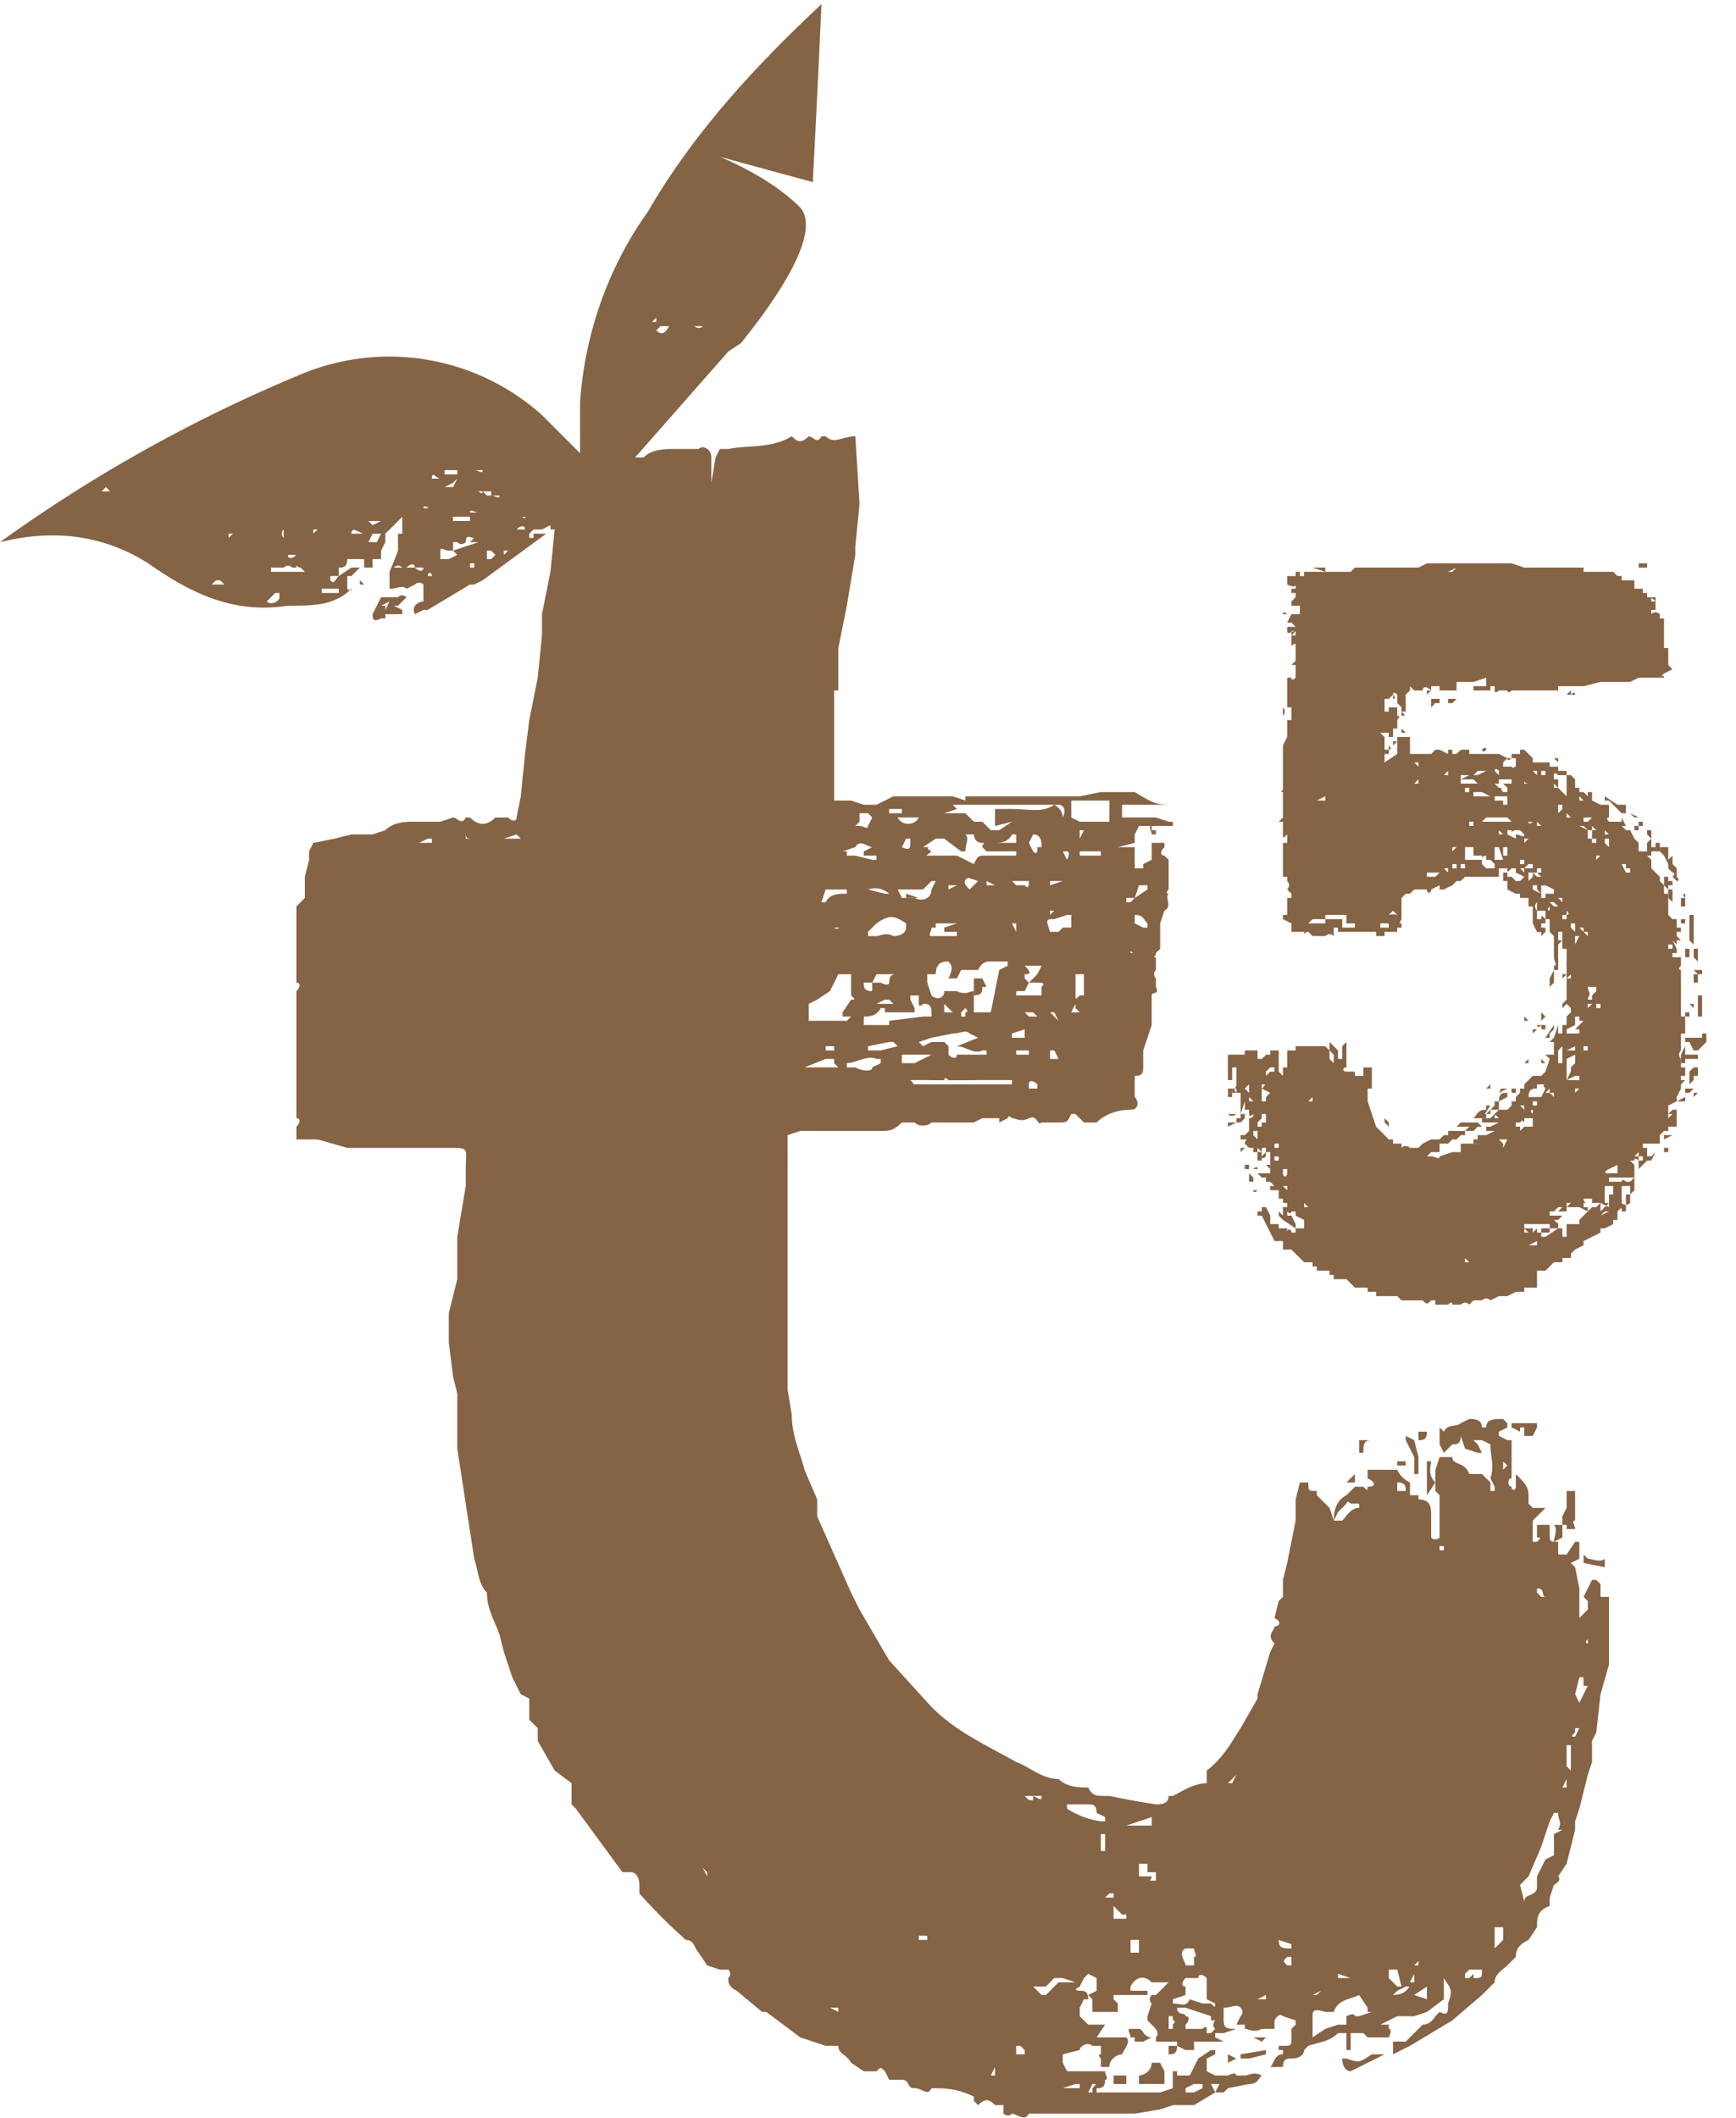 <svg width="41" height="50" fill="none" xmlns="http://www.w3.org/2000/svg"><g clip-path="url(#a)" fill="#856345"><path d="M25 49.3ZM38 38.2v-.5h-.2v-.3l-.1-.1h-.1l-.2.4.1.1v.2l-.2.2v-.7l-.1-.5-.1-.1.2-.1v-.4h-.1l-.2.3h-.2v-.3c-.2 0-.2 0-.2-.2V36h-.3v.3c.1 0 .1 0 0 .1h-.1v-.5l.2-.2.1-.1h-.3l-.1-.1v-.2c0-.2-.1-.3-.3-.5v.3c0 .1-.1.1-.1 0-.1 0-.1-.2 0-.2V34h-.1l-.2-.1v-.1l.2-.1v-.1l-.1-.1c-.2 0-.4 0-.4.2H35c0-.2-.2-.2-.3-.2l-.2.1c-.1.1-.3 0-.4.2l-.1-.1v.4l.1.2.2-.2c.1 0 .2 0 .2-.2l.1.3.3.1h.1l-.1-.2-.1-.1h.2l.2.1c0 .3.1.5 0 .8l.1.2v.1h-.1V35l-.2-.2h-.3c-.1-.3-.4-.2-.4-.4H34l-.1.3v.5l.1.1v1s-.1.1-.2 0v-.5c0-.2 0-.4-.3-.4v-.1H33.3V35a.6.6 0 0 1-.3-.3h-.7v.2c.2.1.2.2 0 .2 0 .1 0 .1-.1 0H32l-.2.2c-.2.1-.3.3-.3.6l.1-.2.2-.2s0-.1.1 0h.2v.1c-.2 0-.3.2-.4.3h-.2l-.1-.3-.3-.3v-.1c-.2 0-.2 0-.2-.2h-.2l-.1.4v.5l-.1.5-.1.5-.1.4v.4l-.1.1-.1.4c.2.1.1.2 0 .2 0 .1-.2.2 0 .4l-.1.2-.3 1v.1l-.4.7c-.2.3-.4.7-.8 1v.3c-.3 0-.6.2-.8.3h-.1c0 .2-.2.2-.3.2l-.6-.1-.5-.1h-.1c-.2 0-.3 0-.4-.2-.2 0-.5 0-.7-.2-.4 0-.7-.3-1-.4-.7-.4-1.4-.7-2-1.3l-1-1.1-.7-1.2-.2-.4-.8-1.8v-.4l-.3-.7c-.1-.4-.3-.8-.3-1.3l-.1-.6V26.8l.3-.1h1.9c.2 0 .3 0 .5-.2h.3c.1.1.3.1.4 0H23l.2-.1h.4v.1l.2-.1s0-.1.1 0c.1 0 .2.1.4 0s.2.2.3.1h.4c.2 0 .2 0 .3-.2h.1l.2.2h.3c.2-.2.5-.3.8-.3.2 0 .2-.2.1-.3v-.5c.1 0 .2 0 .2-.2v-.4l.2-.6v-.7c0-.1.2 0 .1-.2v-.2s-.1-.1 0-.2v-.3c-.1 0 0 0 0-.1l.1-.1v-.6l.1-.3c.2-.1 0-.3.1-.4 0 0-.1 0 0-.1v-.7l-.1-.1c-.1 0-.1-.1 0-.2v-.1h-.3v.4l-.2.1v.1h-.2v-.3c-.1 0 0 0 0 0V20c0-.1 0 0 0 0h-.4V20l.4-.1v-.2l.1-.2h.8v-.1h-.1l-.3-.1h-.8V19h1.5V19h-.2c-.5 0-.5 0-1-.3H26l-.5.1h-2.7v.1l-.3-.1h-1.4l-.4.2h-.3l-.3-.1h-.4v-2.6h.1v-1l.2-1 .2-1.2v-.2l.1-1a332.6 332.6 0 0 0-.1-1.6c-.3 0-.5.2-.7 0h-.1c-.1.2-.2 0-.3 0-.2.2-.3.1-.4 0-.5.3-1 .2-1.5.3H17l-.1.2-.1.6v-.6c0-.2-.2-.3-.3-.2H16c-.3 0-.6 0-.8.2H15l2.2-2.5.3-.2c.4-.5 2-2.5 1.4-3.2-.5-.5-1.2-.9-1.9-1.2a400.3 400.3 0 0 0 2.2.6v-.1a409.2 409.2 0 0 0 .2-4.1c-1.5 1.4-3 3-4.1 4.9-1 1.4-1.5 3-1.6 4.5v1.3h.1l-1-1a5.4 5.4 0 0 0-5.6-1 35.2 35.2 0 0 0-7.2 4c1.2-.3 2.4-.2 3.5.5 1 .7 2 1.2 3.3 1 .6 0 1.1 0 1.5-.4 0 0 0 .1-.1 0V13.6h.1l.2-.2h-.2l-.3.2c-.1.1-.1.2-.2.1v-.1h.2v-.2c.1 0 .2 0 .2-.2h.4v.2h.2v-.2H9V13l.1-.2v-.2a15 15 0 0 0 .4-.4v.4h-.1V13a10.5 10.5 0 0 1-.2.5V13.9c.2 0 .3-.1.4 0l.2-.1c.1-.1.2 0 .2 0v.4c-.1 0-.3.1-.2.3l.2-.1h-.1.2l1-.6h-.3.4l.2-.1c0-.1 0-.1 0 0l1.5-1.1H12.6v.1h-.1v-.1l.1-.1h.2l.2-.1v.1h.1l-.1 1-.2 1v.5l-.1 1-.2 1-.1.8-.1 1-.1.5c0 .1-.1.1-.2 0h-.3c-.2.2-.4.2-.6 0H11c-.1.2-.2 0-.3 0l-.3.1h-.6c-.2 0-.5 0-.7.2l-.3.1h-.5l-.4.1-.5.1-.1.2v.2l-.1.4V21.2l-.2.2V23.2c.1 0 .1.1 0 .2V25.7c-.1 0-.1 0 0 0v.2c.1 0 0 0 0 0v.5c.1 0 .1.1 0 .2v.3h.5l.7.2H10.6c.5 0 .4 0 .4.5v.4l-.2 1.2v1l-.2.8v.7l.1.8.1.4v1.3l.2 1.3.2 1.3c.1.3.1.6.3.8 0 .4.2.7.3 1l.1.4.2.6.2.4.2.1v.5l.2.2v.3l.4.7.4.3v.5l.1.1 1.1 1.5h.2s0-.1 0 0c.1 0 .2.1.2.3v.2a12.4 12.4 0 0 0 1.1 1.1c.2 0 .2.2.3.3l.2.3.3.1h.2s.1.1 0 .2c0 .1 0 .2.2.3l.6.5h.1l.8.6.3.1.3.1h.3c0 .2.2.2.3.4l.3.2h.3c.1-.1.1-.1.2 0l.1.2h.3c.2 0 .1.2.3.2.2 0 .3.2.4 0 .3 0 .6 0 1 .2v.1l.1.1c.2-.2.3-.1.4 0h.2v.2s.1.1.2 0c.1 0 .3.2.4 0h2.5l.6-.1.3-.1h.5l.5-.3-.1-.2h.2l-.1.2h.2l.1-.1.5-.1c.2 0 .2-.1.3-.2-.2-.1-.3 0-.4 0h-.2s0-.1-.2 0h-.3l-.2-.1v-.3l.2-.1v-.1h-.1l-.3.2-.2.4H27.8v-.1h-.1v.4l-.3.1h-1.5v-.1c.1 0 .2 0 .2-.2.1 0 0-.1 0-.2H25.2l-.1-.2v-.2l.4-.1c0-.1.2-.2.3-.1h.2v.2c-.1 0 0 .1 0 .1v.2h.2c0-.2.2-.3.3-.3.1-.2.2-.3.1-.4h-.7l.2-.3h-.4l-.2-.2v-.2l.1-.2h.1c0-.2-.1-.2-.2-.2-.2 0 0-.1 0-.1l.1-.2.1-.1.2.1v.3l-.2.1.1.1V47.5h.6v-.2l-.1-.1v-.1h.6s0 .1 0 0h.2V47h-.4v-.1c.1-.2.3-.3.5-.1h.4l-.2.2-.1.1h-.1s-.1.1 0 .2l-.1.3v.1l.1.1c.1.1.2.2.1.3v.1h.5v.1l.2.1h.3-.1v-.2h.7l-.2-.1V48h.2l.3-.1c-.2 0-.3 0-.3-.2v-.3c.2 0 .3-.1.4 0 0 0 .1.1 0 .2l-.1.2h.4-.2v.1c.1 0 .2.1.4 0h.3v-.2s.1-.2.2-.1l.3.1v.1l-.1.1v.2c0 .2 0 .2-.2.2h-.1v.1h.1v.1c-.2 0-.2.2-.3.3h.3c0-.2.1-.2.2-.2.2 0 .3-.1.3-.2l.1-.1c.3-.1.5-.1.7-.3h.2V48.4h.1v-.4h.3c0-.1 0 0 0 0l.1.1h.5s.1-.2 0-.2v-.1h-.2l.2-.1.2-.1h.4l.3-.1.4-.3v-.5c.2.3.2.3.1.6 0 .2 0 .3-.2.2l-.1.1s-.1.2-.3.2l-.2.2-.2.2h-.3V48.5l.4-.2 1-.6.7-.6.3-.3c0-.2.2-.3.3-.4l.2-.2c0-.2.1-.3.3-.4l.2-.3c0-.2 0-.4.3-.5v-.2l.1-.3s.2-.1.1-.2l.2-.3.2-.8V43l.1-.3.2-.8.1-.3v-.5l.1-.2.1-.9.2-.7v-1.1ZM26.8 22.5h-.1c-.1 0-.1 0 0 0 0-.1 0 0 .1 0Zm.3-.6H27l-.2-.1v-.2c.2 0 .2.1.3.2v.1Zm-.5-.7h.2l.1-.3h.2v.1l-.3.2-.1.1h-.1v-.1Zm-6.8 4H19l.5-.2h.2v.1Zm-.3-.5h.2v.1h-.2Zm1.5 1.1h-1.2H21Zm-1-.7c.2 0 .5-.2.7-.1h.1v.1l-.2.1c0 .1-.2.1-.4 0H20Zm1.2-.4-.4.1h-.3v-.1l.5-.1h.1Zm-.2-.5h-.6V24c-.1 0 0 0 0 0 .1 0 .3 0 .4-.2h.1c.1 0 0 0 0 0v.1h.7v-.1l-.1-.2v-.1h.2v.2s0 .1.1 0c.1 0 .2 0 .2.2v.1h-.2l-.8.1Zm-.4-1 .1-.2H21.3h-.1c-.1 0-.2 0-.2.2 0 0 0 .1-.2 0h-.2v.2c-.2 0-.2-.1-.2-.2h.2Zm-.1-1V22l.2-.2c.3-.2.4-.2.7 0v.1c0 .1-.1.2-.3.2-.2-.1-.3 0-.4 0h-.2Zm.6 1.5h-.4l.2-.1h.1Zm1-1.8v-.1h.5l-.3.1v.1h.3v.1H22c-.1 0 0-.1 0-.2Zm.3-1h.2l-.2.1v-.2ZM22 23h.1c0-.3.2-.3.3-.3.1.1.1.2 0 .4h.2l.1-.2h.4c.1-.2.2-.2.3-.2h.4v.1l-.2.1-.1.5-.1.5H23v-.5c-.1 0-.2.1-.4 0h-.3c0 .2-.2.2-.3.1l-.1-.3v-.2Zm.8-2.3.3.1-.2.2c-.1-.1-.2-.2 0-.3Zm.5.1.2.1h-.2Zm-.9 3.9-.1-.1H22l-.2.1-.1-.1.3-.1.5-.1c.2 0 .3-.1.4 0l.2.1-.5.2c.2 0 .4.2.6.1h.1v.1h-.7c0 .1-.1.1-.2 0h-.2.2v-.2Zm-.1-.8v-.2l.2.2h-.2Zm.4 0 .1-.1c.1.1 0 .1 0 .1v.1h-.1v-.2Zm-1.4 1h.7l-.4.2h-.3V25Zm2.6.7h-2.4s-.1 0 0 0 .1 0 0-.1h.8s0-.1.1 0h-.6.1a49.2 49.2 0 0 0 1.2 0h.8v.1Zm0-3.8h.1v.2c.1 0 0 0 0 0L24 22Zm0-1H24.3c0 .1 0 .2-.1.1h-.2Zm0 3.6.3-.1v.2h-.3Zm.1.4H24.3v.1H24Zm.5.9h-.2v-.1c0-.1.1-.1.2 0Zm0-1.7h-.2l-.1-.1h.2c.1 0 .1 0 0 0Zm0-1s.1 0 0 0l-.2.2h.2c.1 0 .2 0 .1.1v.2H24v-.1h.2l.1-.2-.1-.1V23c.1 0 .2 0 0-.2h.4l-.1.2v.1Zm0-3c0 .1 0 .2-.1.1l-.1-.2.1-.2c.2 0 .2.2.2.3Zm.3 1.5h.1l-.1.1h-.2.2Zm0-.7h.3l-.3.1Zm.2 4.2h-.2v-.2h.1l.1.2Zm-.2-1.1h.1l.1.2-.2-.2Zm.3-2-.1.1h-.2c-.1-.3-.1-.3.1-.3l.3-.1h.1v.3H25Zm.4 2h-.2c-.1 0-.1 0 0 0l.1-.2v.1Zm.1-.4h-.1c-.1.1-.1.1-.1 0v-.5h.2v.5Zm.4-3.3h-.5v-.1h.5v.1Zm-.5-.4v-.2h.1l-.1.2Zm-.2-.9h.9V19.4h-.7l-.2-.1V19c-.1 0 0 0 0 0Zm-.1 1.2s.1 0 0 .2l-.1-.2ZM22.5 19H25c.1 0 .2.1.1.3 0-.2-.2-.3-.2-.3-.3.2-.6.1-1 .1h-.4V19.5l.4-.1h.5-.5l-.3.2h-.2l-.2-.2h-.2l-.2-.2h-.5l.3-.1Zm1.5.8v.1h-.5c.1 0 .3 0 .4-.2h.1v.1Zm-2.2.2.3-.2h.2l.4.3h.1c0-.2.1-.3 0-.4h.2s0 .2.2.2c.1 0 0 0 0 .1l.1.1h.7v.1h-.7c-.2 0-.2 0-.3.2l-.4-.2H22c-.2 0-.1 0 0-.1 0 0-.2-.1 0-.1Zm0 1 .2-.2h.1l-.1.2c0 .2-.2.3-.4.2H21.3l-.1-.2V21h.5Zm-.5-1 .1-.2h.1v.1c0 .1 0 .2-.2.1Zm.2-.7h.2c-.1.2-.4.2-.5 0h.3Zm-.5-.2h.3v.1H21Zm0 2h-.1l-.4-.1V21a.5.5 0 0 1 .5.1Zm-.7-1.7V19.2h.2l.1.1-.1.2c0 .1-.1 0-.2 0h-.1Zm-.4.7.3-.1c.1-.2.3 0 .4 0l-.2.1v.1h.3v.1h-.1l-.4-.1H20v-.1Zm-.4.9h.5v.1c-.2 0-.4 0-.5.2h-.1l.1-.3Zm.4.8s-.1.2-.2.1h.2Zm-.8 1.9.2-.1.3-.2.2-.4h.3v.5c.1.1.1.1 0 .1l-.2.3v.1h.2l-.1.1H19.1v-.4ZM18 6.8ZM17.8 5Zm-.3 2.7Zm1.9-5Zm-.1-.3Zm0 .6Zm-.1-.4v.1Zm-.3-.8Zm-.7 1.8h.1Zm0 .3H18Zm-.3-.1Zm-1.3 5Zm0-.2Zm.5-1.6Zm0-.2Zm-.2 1.5Zm0 .2h-.1ZM16.6 7V7Zm0-1.5Zm0 1.8Zm-.2.4h.2c-.1.1-.2 0-.2 0Zm-.2-3.9Zm0 .7v.1-.1Zm-.2-.2Zm0 4.2Zm-.4-3.9h.1c0 .1 0 .1 0 0Zm0 .4Zm0 2.7h.2c-.1.2-.2.2-.3.1Zm-.1-.2v.1h-.1Zm-.3.2V8v-.1ZM.9 12.6Zm1.5-.5Zm.2-.5h-.2l.1-.1Zm0 .7Zm.4-1.4Zm3.8 1Zm0 1.2H7c-.1.1-.2.1-.2 0Zm-.1-.6v.2s-.1-.1 0-.2Zm-.3 0Zm-.3.1v.1c-.1 0 0 0 0 0Zm0 1.5c-.1 0-.1 0 0 0Zm-.3-1.9h-.1Zm-.1-.4v.1Zm0-1.5Zm-.3 2Zm-1.7.3Zm.3.5Zm0 .3Zm.5 0Zm.3-1v-.1Zm.2 1.2Zm.3.2H5s0-.1 0 0l.1-.1h.1Zm0 .2Zm.1-1.5Zm0 .2v-.1h.1Zm.1.2Zm.1 1.3c0-.1 0-.1 0 0Zm0-.6Zm0-.1h.1Zm0-.4.1-.1Zm.2.8Zm0-.4Zm0-1v-.1c.2 0 .1 0 0 0Zm.2 1.2Zm0-.4Zm0 1h.1Zm.1-1.1Zm0-.8h.1Zm.1-.9Zm0 .6h.1Zm.4 2c0 .1-.2.2-.3.1l.2-.2h.1v.1Zm-.1-.2Zm.4 0v-.1Zm.3-.4h-.8v-.1h.3s.1-.1.2 0H7c0-.1 0 0 .1 0 0 0 .1 0 0 0Zm.7-1s0-.1 0 0Zm-.1-1v.1Zm0 .7v.1Zm-.3-3.4Zm-.1 2.4Zm0 .4c-.1 0-.1 0 0 0v-.1Zm0 1v-.1h.1Zm.1.8Zm0-1.2h.1Zm.3.5c0-.1 0-.1 0 0h-.1Zm0 .8h-.1Zm0-.3Zm0 .5v.1Zm.2.3H8h-.4v-.1H8Zm0-1.1v-.1Zm0-1.6Zm0 1h.1Zm.2.5Zm0 .1Zm.3-.8s.1 0 0 0Zm0 .2v.1Zm-.2-.2Zm.3.7Zm0-.2h-.3c0-.2.2 0 .3 0v-.1Zm0-1.6h.1Zm.3.6Zm-.2 1.2.1-.2H9l-.1.2Zm0-.5H9l-.2.1Zm.2.9h-.1.1Zm0-.2Zm0-1c0 .1 0 0 0 0h-.2.2Zm0-.1Zm.1-1.2Zm.3-.8Zm-.1 2.6v-.1Zm0-1v-.1Zm.1 1Zm0-1.6Zm0-.1h.1Zm0-.6h.1Zm.1 3.4Zm0-.2h-.1s.1-.1.2 0Zm2.5-.9h.1-.1Zm-.3-1.2Zm-.3-.2h.3-.2c0 .1-.1 0-.2 0h.1Zm0 .7Zm-.2-1.7h.1-.1Zm0 2c0-.1.1 0 .2 0h-.2Zm.2.2Zm-.3.2h.2-.2Zm.1.3H11s-.1.1-.2 0h.2c0-.2.1-.1.2-.1Zm0-.4v-.1h-.4v-.1c0-.1 0 0 0 0h.4v.2Zm-.5-.5Zm.3.1Zm-.2-1.1Zm-.2.2h.3v.1h.1-.4V11Zm.2.3.1-.1-.1.2h.3-.5l.2-.1Zm-.1 1Zm0 .5h-.1Zm-.1-.6H10.2h.2Zm-.1.7Zm-.1-.4Zm0 .8s0-.1 0 0Zm0-3.1h.1c0 .1 0 .1 0 0h-.1Zm0 1h-.1c0-.2.1 0 .2 0Zm-.1-2Zm0 2.6-.1.1H10c0-.1.1 0 .2 0Zm-.2-.6h.1s-.1 0 0 0Zm0 .3Zm0-.5h-.1Zm-.1 1.5h-.1Zm0-1.7h-.1Zm-.1 1.3Zm-.1-2Zm0 2.2Zm.2.4h-.3.3Zm-.2 0v.1Zm-.1-3.2Zm0 .7Zm0 1.8v.2-.2Zm.4 1.3c0 .1-.1.1-.2 0h-.2c.1-.1.2-.1.2 0h.2Zm0-.3Zm0-.9c.1 0 .1 0 0 0Zm.1.6h.1c-.1 0 0 0 0 0Zm0 1h.1Zm0-.2c0-.1.1-.1.1 0h.3a41 41 0 0 0-.4 0Zm.3-.2h.1s0 .1 0 0Zm.1.5s0-.1 0 0Zm.2 0Zm.2-.5h-.1s-.1 0 0 0h-.1v.1-.1h.3Zm0 .2h.1Zm.2-.2v-.1h.1v.1Zm.2-.2Zm-.5-.1-.2.1H10.2h.2V13c0-.1.1 0 .2 0h.1v-.2h.6l-.6.2Zm.5-.3h.1Zm.3.6v-.1Zm0-.2h-.2.1V13c0-.1 0 0 0 0h.1l.1.1Zm-.1-1Zm.1.4Zm0-.9h-.1l-.1-.1s0 .1-.1 0h.5-.2v.1h.2c0 .1-.1 0-.2 0ZM12 13l-.1.1V13h.3-.2Zm.2-1.3Zm0-.4c0 .1 0 0 0 0Zm0 .9h.2c0 .1 0 0-.1 0v.1-.1Zm0 .7Zm0-.4c.1-.1.2-.1.2 0h-.1Zm.3.2Zm0-1.3c0-.1 0 0 0 0Zm0-.7Zm0 1 .1-.1Zm-2.3 8.2h-.3l.2-.1h.1Zm.4-.2h.2-.2Zm.7.1H11v-.2c0 .2 0 .2.2.2h.1Zm1 0h-.4l.3-.1Zm1-7.6H13h.1Zm.3-1.7Zm.7-.8Zm.2.8Zm0-.9Zm.6-.3Zm-.2-1h.2-.2Zm1.8 36-.1-.2.1.1Zm3.1 3.2-.2-.1h.2Zm2.1-1.7h-.2v-.1h.2v.1Zm.2 2.8v-.2.1Zm1-2h-.1.2Zm.3 2.4.1-.2v.2Zm4.6.3.2-.1h.2s.1 0 0 0v.1l-.2.1H28v-.1Zm-3.9-.8h-.1v-.2h.1l.1.1v.1Zm.3-6h-.1l-.1-.1h.4c0 .1 0 .1-.2 0Zm.5 5.1h.2-.2Zm.8 1.8.1-.2c.1 0 .1 0 0 .1v.1h-.1Zm-.3-.2h.1v.1h-.5.1l.3-.1Zm0-2.4H25l-.2.2-.1.1h-.1l-.2-.2h.3l.2-.2h.2Zm-.2-4v-.2h.5c.1 0 .2 0 .2.2l.2.1v.1h-.1a2 2 0 0 1-.8-.3Zm.8.9v-.4h.1v.4Zm.2 1h.1v.1H26h.1Zm.4.6h-.3s-.1 0 0 0V45l.2.2h.1v.1Zm0-2.2.6-.2v.2h-.6Zm.1 3.5h.1Zm.2-.5h-.2v-.3h.2V46.1Zm.4-1.7h-.1c-.1 0 0 0 0-.1h-.3V44h.2v.2H27.3v.1ZM28 46h.2c0 .1.1.2 0 .2v.2H28c0-.1-.2-.3 0-.4Zm-.3.6h.1-.1Zm0 1.2v.1h-.1v-.3h.1v.1s.1 0 0 .1Zm0-.5s-.1 0 0 0v-.1l.3-.1v-.2c-.1 0-.1-.1 0-.2h.3c0-.1.1-.1.2 0v.5l.2.1c0 .1 0 .1-.1 0h-.2l-.3-.1c-.1.2-.2.1-.4.1Zm1 .4s-.1.1 0 .2l-.1.1h-.1v-.1s0-.1-.1 0H28v-.1c.1-.1.1-.2 0-.2 0-.1-.2 0-.2-.2h.2l.6.2v.1Zm.4-5.6h-.1l.2-.2-.1.2Zm.6 5.1.2-.1v.1h-.2Zm.4.2h-.2.2Zm.1-1.6.3.1v.1c-.2 0-.3 0-.3-.2Zm.2.6c-.1-.1-.1-.1 0-.2h.1v.2Zm1.2.2.3.1h-.3Zm-.6.5.2-.1-.1.1Zm1.4.4-.3.1h-.1s0-.1-.2 0v.2h-.2l-.3.1-.3.2v-.5c0-.1 0-.2.3-.1H31.5c.1-.3.4-.3.6-.4l.2.3v.1Zm1-1.1.1-.1v.2-.1ZM33 35c.2 0 .2.1.2.2h-.2v-.2Zm0 12V47l.2-.1H33l-.2-.2v-.2h.2l.1.4h.2v-.1l.1-.2v.2h-.1c0 .2-.2.3-.4.3Zm.7 0v.2l-.3-.1.3-.2v.2Zm.4-10.4h-.1v-.1h.1Zm.7 10-.1.1h-.1v-.1l.1-.1h.3c0 .2 0 .2-.2.2Zm.7-.8-.2.2v-.5h.2v.2Zm0-11.1v-.2l.1.1Zm.8 2.8c.2 0 .1.2.2.2h-.1l-.1-.1v-.1Zm.6 5.7-.2.1v.5l-.2.1-.2.4v.3c-.1.2-.3.1-.3.3l-.1-.4.2-.2.3-.7.1-.3.1-.3.1-.2h.1c0 .2.1.2 0 .4Zm0-1 .1-.2v.2Zm.2-.4-.1-.1v-.5h.1v.6Zm.2-1-.1.2c-.1 0-.1 0 0-.1v-.2.1Zm.2-1-.2.4-.1-.2.1-.4h.1v.2Zm0-1s-.1 0 0-.1Z"/><path d="M27.4 48.7h-.2c0 .2-.2.3-.3.3v.2H27.5V48.9l-.1-.2ZM32.4 48.5c-.3.2-.3.2-.6.1h-.1c0 .2.1.3.2.3l.8-.4h.1-.4ZM37 36v.1h.2c0-.1-.1-.2 0-.2v-.7H37v.4l-.1.2v.2ZM33.4 34l-.2-.1v.1l.2.4v.4h.1v-.4l-.1-.4ZM36.3 33.7v-.1h-.6v.1l.2.1v-.1h.1v.2h.2l.1-.2ZM29.9 48.4l-.6.1v.1h.2l.4-.1v-.1ZM33.7 35.3l.2-.3c-.2-.2-.1-.4-.1-.5h-.1v.7ZM37.4 36.7v.2l.5.1v-.2c-.1.1-.3 0-.4 0ZM26.8 48.2h.2l.2-.1c-.2 0-.2-.2-.3-.2h-.2c-.1 0 0 .1 0 .2h.1ZM26.5 49h-.2v.2h.3V49ZM36.9 36.3V36s0-.1 0 0h-.2c.1.1 0 .3 0 .4l.2-.1ZM32.4 34h.1-.4v.3h.1c0-.2 0-.3.2-.3ZM27.6 48.3v.2c-.1 0 0 0 0 0 .1 0 .2 0 .2-.2h-.2ZM32 35v-.2l-.2.2h.2ZM27.2 19.5c-.1 0 0 .1 0 .2h.1v-.1h-.1ZM29.8 48.2l.1-.1H29.6l.2.1ZM33.5 34c.1 0 .2 0 .2-.2h-.2v.2ZM29 48.5H29v.2l.2-.1ZM33 34.6h.2v-.1H33ZM23.3 23.3l-.1-.2H23v.4c.2 0 .2-.1.2-.2ZM21.4 21v.2H21.7c.1 0 0 0 0 0l-.3-.1ZM9.4 14.3l.2-.2s-.1-.1-.2 0H9l-.2.4c0 .1 0 .2.2.1h.1v-.1h.4v-.1l-.2-.1Zm-.3 0H9l.2-.1-.1.2ZM8.4 13.7ZM8.4 13.7ZM8.5 13.8h.1l-.1-.1v.1ZM10.7 11.4ZM12.2 12.3ZM12.1 11.3ZM16.3 4.6ZM9.2 13.8ZM10.1 14.2ZM10 14.3h.1ZM9.7 14.4ZM11.8 13ZM10.5 13.2ZM11.2 13.7ZM8.6 13.4h.1ZM8.6 13.3ZM11.6 13.1ZM10.9 12.8ZM10.7 12.2ZM11.4 11.2c0-.1 0-.1 0 0ZM8.5 13.7l-.1-.1ZM10.3 13.6ZM11.6 11.6ZM11.7 11.7ZM11 12.3ZM12.7 12.4ZM10.1 13.6h.1ZM8.1 13.5ZM8 13.6h.1H8ZM8.5 14v-.2.1ZM8.4 13.9v-.2.2ZM10.4 12.3ZM11.6 13.2ZM11.6 13.2ZM7 13.1h-.1ZM7.1 13.4ZM7.1 13.4ZM7.1 13.4ZM15.3 7.8ZM17.4 8.3ZM7.3 11.5ZM9 12h-.2.1ZM8.8 12.4ZM9 13.1ZM10.4 13.2h.1-.1ZM9.7 13.3h.1-.1ZM10 12.2ZM13 12.2h.1ZM10 12ZM8.3 13.7v-.1ZM9.7 13.4ZM10.7 11.4ZM7 13.1ZM11.5 13ZM11.2 10.1ZM9.5 12.5h.1-.1ZM5.8 12.4ZM8.5 12.4ZM5.2 13.8ZM7.7 13.5ZM9.6 13.4ZM10.7 13.4ZM7.8 12.6ZM5.4 12.5ZM15.7 5.1ZM9.6 14.5ZM8.4 13.9h.1ZM10.8 11.1ZM38.6 13.7ZM35.3 20.7ZM39.8 26v-.1l-.2.1v-.1l.1-.2v-.1l.1-.1h-.1v-.1h.1v-.2h-.1V25s-.1-.1 0-.2v-.4h.1V24h-.1v-1s-.1 0 0 0v-.1s-.1 0 0-.1v-.2h-.2v-.3.2h.1v-.1h.1-.1l-.1-.2s0-.1 0 0l.1.1v-.1h.1l-.1-.1V22h.1v-.1h-.1v-.2h-.1l-.1-.1v-.1.1-.5h-.1v-.2l-.1-.1v-.1l-.2-.2v-.2l-.1-.1c0-.1 0 0 0 0h.1V20v.1h.1V20H39v-.2l-.1.1v.1s0 .1 0 0v.1h-.2v-.2l-.1-.1-.1-.2h-.1l-.1-.1h.1l-.1-.2v.1H38s-.1-.1 0-.1H38V19h-.2l-.2-.1v-.2h-.1v.1s-.1 0 0 0l-.1-.1h-.1v-.1h-.1s0-.1 0 0v-.2l-.1-.1H37v.1c.1 0 0 0 0 0v.4l-.1-.1-.1-.1v-.2h-.1v-.1c0-.1.1 0 .1 0h.2v-.1h-.2v-.1h-.2V18h-.1V18H36.2v-.1c-.1 0 0 0 0 0H36h.2l-.2-.2h-.1v.1h-.2v.1s-.1 0 0 0h-.1l-.2-.1s0-.1 0 0H34.7v-.1c.1 0 .1 0 0 0h-.2s-.1 0 0 0l-.1.1h-.1v-.1h-.1v.1H34h.2s0-.1 0 0l-.2-.1h-.1l-.1.1h-.5v-.4H33v.4-.2.1-.1H33v.1s0 .1 0 0v.1l-.3.2v-.1h.1-.1v-.1h.1v-.1c.1 0 0-.1 0-.1v.1h-.1c0-.1 0 0 0 0v-.3l-.1-.1h.2v.1h.1V17c0-.1 0 0 0 0v.2h.1v-.5h-.2v.1h-.1V16.4v.2s.1 0 0 0v-.1h.2c.1 0 0-.1 0-.1 0-.1.1 0 .1 0v.2l.1.1v.2c.1 0 .1 0 0-.1h.1v-.4c0-.1 0 0 0 0l.1-.1v-.1c0 .1 0 .1 0 0l.1.1h.2c0-.1.1-.1.2 0v-.1h.2v.1H34.3c0-.1 0 0 0 0h.1v-.2h.2-.1H34.8l.3-.1v.2h-.3v.1h.4v-.1h.1v.1c0 .1.1 0 .1 0h.2s0 .1.1 0h1.1v-.1h.6l.4-.1H38.5l.2-.1h.5s.1-.1.1 0V16h-.1l.1-.1.2-.1-.1-.1V15.3h-.1v-.7h-.1s0-.1 0 0v-.1h.2-.2s-.1-.1-.2 0v-.1h.1v-.2H39c0-.1 0-.1.1 0v-.1s.1 0 0 0V14v.1h-.2V14h-.1v-.1h-.2v-.2h-.1c.1 0 0 0 0 0h.2H38.3v-.1h-.1c-.1 0-.1 0 0 0l-.1-.1H38h.1-.7v-.1H37s0-.1 0 0H36l-.3-.1h-2l-.2.1H32l-.1.1H30.8v.1c-.1 0 0 0 0 0h-.1v-.1h-.1v.1H30.4v.2h.2H30.4s.2.1.2 0v.1h-.1v.1h.1v.1h.1-.1l-.1.1v.1h.2v.2h-.2l-.1.2h.1l.1.1h-.2v.1c0 .1.1 0 .2 0v.1h-.1v.2s0 .1 0 0c0 .1 0 0 .1 0V15.6l-.1.1h.1V16c-.1 0 0 0 0 0s-.1.1-.1 0h-.1v.7h-.1v.2s.1-.1 0-.2h.2V17h-.1v.4l-.1.2V18.6c0 .1-.1.1 0 .1v.6l-.1.1h.1v.2s0 .1 0 0v.1c0 .1 0 .1.1 0v.2h-.1V20.7h.1v.1c.1.1 0 .2 0 .2l.1.1h.1-.1v.1c0 .1 0 0 0 0h-.1v.4h-.1v.1l.2.1v.2H30.8c0 .1 0 0 .1 0l.1.1h.6H31.2h.1s.1-.1.2 0v-.2h.1v.1h.9v.1h.2v-.1h.2-.1v-.1h-.2v-.1h.2v.1h.2l.1-.2V21.2l.1-.1h.1l.1-.1h.3V21c0 .1.1.1.1 0h.1-.1l.2-.1v.1h.2-.1l.2-.1.1-.1h.1l.1-.1h.1v.1c.1 0 0 0 0 0v-.1c.1 0 .1 0 0 0h.6-.1.2v-.1h.1s0 .1 0 0v.1h-.1c-.1 0 0 0 0 0h.1v.1s.1 0 0 0h.1v-.2h-.2v-.1H35h.1l-.1-.1H35v-.1H34.6h.2v-.1h.2c0 .1 0 0 .1 0v.1h.1l.1.1v.1h.2c0-.1 0-.1 0 0 0 0 0-.1 0 0h.1c0 .1 0 .1.1 0 0 .1 0 0 0 0h.1v.1l.2.1-.1.1h-.1l-.1-.1h-.1V21l.2.1h.1v.1h.2-.1.1v.2h.1V21.8l.1.2c.1 0 .1 0 0 0h.1v.1l.1-.1v-.1h-.1v-.1h.1v-.1c0-.1 0 0 0 0-.1-.1-.1-.1-.1 0h-.1v-.2s-.1-.1 0-.2v.2h.2v.2h.1V22l.1.1V22.6s.1 0 0 0c0 .1.1.2 0 .2v.1h.1v-.6c0-.1 0 0 0 0l.1-.1h-.1V22h.1V22.4h.1V22.7c0 .1 0 .1 0 0v.4l.1-.1v.1H37V23.4h.1-.1v.2s.1 0 0 0v.1-.1H37s0 .2 0 0l-.1.1v.2-.1l.1-.1.1.1v.1l-.1.1V24.2h-.1v.1s0 .1 0 0v.1s0 .1 0 0h-.1V24v.2l-.1.3-.1.1h.1v-.1V24.9h-.2l.1.1-.1.3-.1.1h-.2l-.2.2v.1h-.1v.1l-.1.1v.2-.1h-.1v.1l-.1.1h-.2l-.2.2h.1c0-.1 0-.1.1 0H35v.1h.4l-.2.1h-.1v.1h.2l-.2.1h.1H35s0-.1 0 0c0 0 0-.1 0 0h-.2.1v.2h-.4v.2h-.2l-.3.1c0 .1-.1 0-.2 0h.1-.2l.1-.1h.2V27h.2s0-.1 0 0c0 0 .1 0 0 0l.1-.1h.1l.1-.1h.1v-.1H34.2v.1h-.1l-.1.1h-.2l-.2.1-.1.1H33.3s-.1-.1-.2 0V27h.1L33 27h-.1v-.1h-.1l-.1-.1-.2-.2-.1-.3-.1-.3V25.7h.1v-.5h-.2v.2H32v-.1h-.2c-.1 0-.1-.1 0-.1V25c0-.1 0 0 0 0V24.6c-.1 0-.1 0 0 0-.1 0-.1 0 0 0l-.1.1v.3h-.1v-.2l-.2-.2v.2l.1.1c0 .1 0 0 0 0v.2h-.1V24.8l-.1-.1H30.6v.1h-.2v.4h-.1v.2l-.1-.1v-.2.2-.5H30v.1h-.1l-.1.1h-.1c.1 0 .1 0 0 0v-.2H29.4c0 .1 0 0 0 0v.1h-.1c-.1 0 0 0 0 0H29v.2H29v.4h.1V25.2h.1v.4c0 .1-.1.1 0 .2H29v.1h.1v-.2h.1v.1h.1V26.3c.1 0 0 0 0 0l.1-.3v.2h.1v.1s0 .1.1 0v.1c0-.1 0 0-.1 0V26.7l-.1.1h-.1v.1h.1v.1-.1c.1 0 0 0 0 .1l.1.1h.4v.2c0 .1 0 0 0 0-.1.1-.1 0-.1 0v.1h-.1V27h-.1v.2h.2v.1l.1-.1h.1V27.7s0 .1 0 0H29.7v-.1c0-.1-.1 0-.1 0h.1v.1l.1.1h.1v.1h.1l.1.1H30v.1h.2v.2h.1v.1h.1v.1h-.1v.2h.1v-.1c.1.1.1 0 .1 0s-.1 0 0 0h.1v.1l.2.1v.2c.1 0 0 0 0 0h-.2v-.1s-.1 0 0 0l-.1-.2c-.1 0 0 0 0 0h-.2l-.1-.1v.1l.1.1.3.2v.1h-.1c0-.1-.1-.1-.1 0v-.1h-.2v-.1H30v-.1H30v-.1l-.1-.2h-.1v.1h-.1v.1h.1l.1.2.1.2.1.2h.2v.2h.2l.2.2.1.1h.2v.1h.1v.1h.2c0 .1 0 0 0 0h.1v.1h.1v.1h.3l.2.2H32.3v.1h.2v.1h.5l.1.1h.5c.1.1.1.1.2 0h.1v.1h.3s.1-.1.1 0h.2s.1-.1.2 0l.1-.1h.2s.1-.1.2 0l.2-.1h.2l.2-.1h.2v-.1h.1c0-.1 0-.1 0 0h.2V30h.2l.2-.2h.2v-.1h.2v-.1l.1-.1.2-.1v-.1l.2-.1.2-.1V29h.1c.1 0 0 0 0 0l.2-.1v-.1h.1v-.2c.1-.1.1-.1.1 0h.1v-.4h.1l.1-.1v-.2c0-.1 0 0 0 0V27.5c0-.1 0-.1 0 0l-.1-.1h.1v-.1l.1-.1v.4l.2-.2h.1l.1-.2-.1.1h-.1v-.2h-.1V27h.4V26.8l.1-.1h.1v-.1c0-.1 0 0 0 0h.2V26.2h-.1l-.1.1v-.2l.2-.1h.2v-.2Zm-7-9.2v.1Zm0 .3Zm0 0s0 .1 0 0Zm5.8-3.2h.1Zm-.6-.3h.2H38h.1Zm0 0Zm-1.2-.1c.1 0 .1 0 0 0Zm-1.6-.1h.1-.1Zm-.5 2.6Zm-.5-2.5.2-.1-.1.1Zm-.1 2.7Zm-.3 0Zm-.9.2Zm0 0v.1h-.1Zm-.2 0Zm-2.3-1.7c0-.1 0 0 0 0Zm0 1.4v.2-.2Zm0-.1h-.1Zm0 .4h-.1.1Zm-.1 3.7V20Zm1.2-1.2Zm0-.2v.1Zm0 .3h-.1Zm-.1 2.4Zm0-7.8Zm0 5h-.1Zm-.1 0Zm0 0v.1Zm0 3v-.1Zm0-2.8v.1H31h.1Zm-.1 2.3Zm0 0v.1Zm0-2.6v.1Zm0 .2Zm-.1.3c0 .1 0 0 0 0v.1Zm0 2H31Zm-.6-6v-.1h.1Zm.1 0v.1Zm0 .2Zm.3 6.6h-.4.4Zm.4 0h-.5.5Zm0 0h-.4l.1-.1H31.3Zm.7 0v.1h-.3v-.2H31.3v-.1H31 31.8v.2h.2Zm.4-.5h.1Zm0-3.2Zm0 3.4Zm0 .1Zm0 .1h-.1Zm-.1-.5Zm.3.7h-.4H32.6v-.1Zm0-.6Zm0-3.3v-.1.1Zm0 3.6s.1 0 0 0Zm.3-.3Zm0 .1Zm-.1 0h.1-.1Zm.2.2a.4.4 0 0 0-.2 0l.1-.1c.1 0 0 0 0 0 .1 0 .1 0 0 0Zm2-1h-.1Zm0-.2h-.1Zm.8.5v-.1Zm.2.1h-.1v-.1.1Zm.9 1.5Zm-7.6 2.8Zm.2.2Zm-.1.2Zm0 0 .1-.1v.2Zm.2.3h-.1v-.1l.1.1Zm0-1Zm.8.3v-.1.2-.1Zm0 .1Zm0 2.5h-.1Zm0-2.4Zm-.1 2v-.1Zm-.1-1.6v.1-.1Zm0 1.4Zm-.2-.5Zm0 0v-.1Zm0-.4v.1-.1ZM30 26v-.1.2-.1Zm0-.6Zm0-.3s0 .1 0 0c-.1 0 0 0 0 0Zm-.2.2h.1l.1-.1h.1v.1h-.1l-.1.1v-.1Zm.2.4Zm0-.2c-.1 0-.1 0 0 0Zm-.2.5v-.4c.1 0 .1 0 0 .1l.2.1s-.1 0 0 0l-.1.1v.1h-.1Zm0 .5h.1-.1c0-.1 0 0 0 0v-.2h.1v.2Zm0-.3h.1V26v.2c-.1 0 0 0 0 0h-.1Zm0 0Zm0 .2v.2h-.1v-.1Zm0 .3h-.1v.2c-.1 0 0 0 0 0l-.1-.1v-.1h.1Zm0 .1Zm0 .2v-.1.1Zm0-.4h.1Zm.1.3v-.1Zm.2 0h-.1v-.1.1Zm0 .2V27h.1v.1H30Zm0 .1Zm0 .2v-.1h.1v.1Zm.1.5v-.1Zm0 .1Zm0-.2h.1v-.1c-.1 0 0 0 0 0v-.1s-.1 0 0 0c0-.1 0-.1 0 0v-.1.1h.1v.1c0 .1-.1.1-.1 0Zm.1.2h.1v.1Zm.2.2Zm.1 0V28Zm-.5.5Zm.6.2h.1Zm0 .3h.1Zm.2 0V29Zm.5-4.4v.1Zm-.1.3v-.3V25.2Zm0 .4s-.1 0 0 0v-.1Zm0-.3H31Zm-.1.5Zm0 .1H31Zm0 0-.1-.1Zm-.1-.5Zm-.1-.1Zm0 .7v.1h-.1Zm-.1 2.6h-.1v-.1Zm0-.1v-.1Zm.1.1Zm0-2.7s0-.1 0 0Zm.1 3.5Zm0-.2Zm0-1Zm.3 1.1H31h.1Zm0-3.6Zm0-.4V25l.1.1v.1-.1h-.1Zm0 4h.1Zm0-3.9h.1Zm.1.5Zm.2-.1v-.2h-.1v-.1.1h.1v.2Zm.1-.5Zm.4.4Zm.1.2Zm.7 2Zm0-.7h.1Zm.2 0H33h.1Zm1.1.2h-.1.1Zm.3-.1h.2-.2Zm-.2.1h.4-.3Zm0 .1h.1Zm.3 2.4h-.1v-.1Zm0-.3h-.1.1Zm0-2v-.1Zm0-.1h.1Zm.2 1.8h-.1.1Zm3.8-8.5Zm0 6v.1Zm0 .3Zm0 0h-.1Zm-.1-6.5v.1Zm0 .3v-.1.1Zm-.3 0h.1c-.1 0 0 0 0 0Zm0-.2s0-.1 0 0Zm.1 6.9Zm0-.3s0-.1 0 0c0 0 .1 0 0 0Zm.1.4Zm0-6.8Zm-.1-.4Zm0-.3Zm0 .3v.1h.1c0 .1 0 0 0 0v.1h-.1l-.1-.2Zm-.1.3Zm0 0Zm0 6.8Zm-.1-7.2Zm0 .2Zm0 7v.2H38c-.2 0 0-.1 0-.1s0-.1 0 0c0 0 0-.1 0 0Zm0 .4s0 .1 0 0Zm-.4.2s.1 0 0 0Zm-.2-3.1Zm-.3 3.3H37h.2-.1Zm-.2-3-.1.2V25.2c.1 0 0 0 0 0 .1 0 .1 0 0 0V25l.2-.1v.2l-.1.1Zm0 .3Zm-.2 2.2Zm0 .4Zm0-2.4Zm0-.1v-.1Zm0-1v.1-.1h.1Zm.3-.4.1-.1h.1-.1v.2H37v-.1Zm.1-1.9v.2-.2Zm0-.2c.1 0 0 0 0 0h.1v.1-.1Zm0-.3h.1v.1Zm-.3-.4s.1 0 0 0c0 0 .1.1 0 .1v-.1Zm0-2a10.5 10.5 0 0 1 .1 0Zm0 1.9Zm0-1.4h.1Zm0 1.4h.1Zm.2-1.3Zm0 1.6Zm0 0c0 .1 0 .1 0 0Zm0 .2Zm0-2.2h.1Zm0-.2h.1Zm.1-.1Zm0 .6c.1 0 0 0 0 0Zm.1 2h.1v.1c-.1 0 0 0 0 0Zm.6-1.9Zm0 0V20l-.1-.1v-.1l-.1-.1.1.1h.1v.2Zm-.2-.2v.1Zm0 .2Zm0-.1Zm0 2.9v-.1Zm0 .8v.1h-.1c0-.1 0 0 0 0v-.1Zm0 1h-.1s0-.1 0 0c0 0 0-.1 0 0Zm-.2-1.2v.1h-.1s.1 0 0 0c0-.1.1-.1 0-.1.1 0 0-.1 0-.2h.2v.1Zm0 .6V24Zm0 .2h-.1s0-.1 0 0Zm-.2.8v.1-.1Zm-.1-.4Zm0 .5V25Zm.1-.3v-.2h.1v.1h-.1Zm0-1.8Zm0 0V23Zm0 .2Zm0 0c.1 0 0 0 0 0h.1s0 .1 0 0Zm.1-.2V23v.1Zm0 .7c-.1 0 0 0 0 0Zm0 0Zm0 0v-.1h.1Zm.2-3.8h-.1Zm0 .2Zm0 2.5h-.1Zm-.1.5V23v.2Zm0-.4v.1-.1Zm0-.2Zm.1.8v.1Zm0 0v-.1Zm0 4.3h.1Zm0-7.4v-.1h.1Zm0 2.4Zm0-2.8h-.1v-.1h.1Zm-.2.3h.1Zm0 2.2Zm0 .5h-.1Zm-.1.7v.1-.1Zm-.2 1.1v.1Zm0 .7h.1v.1H37Zm0 .4v-.1h.1Zm.2 2.3h.2-.2Zm.2-.3h.2-.1Zm.3-7.4h-.1s0-.1 0 0h.1v.1-.1Zm0 7h.1Zm0 0h.1s0 .1 0 0Zm.2-6.8Zm-.1-1v-.1c.1 0 0 0 0 0Zm0 .1h-.1v-.1l.1.1Zm-.2-.5h.1Zm0 0Zm0 .7Zm-.2-.4.1.1h-.1Zm0 .2v.1h-.1v-.2l-.2-.1h.1l.1.1h.1Zm-.1-.3Zm0 0h-.1v-.1h.2Zm0-.4Zm-.2-.2.1.1s0 .1 0 0h-.1Zm0 .4H37Zm0-.1H37h.1Zm-.3-.2h.1v.1-.1h-.1Zm0 .1v.1-.1Zm0 .2.1.1v.1-.1h-.1v-.1Zm0 .4Zm0 .4h-.1Zm0 1.4h-.1Zm0-1.5h-.1Zm0-1h-.2.1Zm-.2 1h-.1.1Zm0-1.2h.1Zm0-.1h-.1v-.1Zm0 0h-.1Zm-.1-.4Zm0 1.1Zm0 .3h-.1Zm0 .5h-.1Zm-.2-.8h.1-.1Zm0-.2Zm0-.7h.1-.1Zm0-.4Zm-.1.3v-.1h.1c0 .1 0 .1 0 0v.1h-.1Zm0 .2h.1-.1Zm-.4.9h.2c-.1.1-.1 0-.1 0h-.1Zm.1-1v.1h-.1c0-.1 0 0 .1 0Zm0 .2Zm0 .1h-.2.1Zm-.2.5h.1s0 .1 0 0h-.1Zm.5.5Zm0 .9h-.1v-.1h.1Zm0-1.1h-.1v-.1Zm-.1-.3Zm0 .3H36Zm-.2.6c.1 0 .1 0 0 0Zm0-.3h.1Zm.1-.1h.1Zm0 .4h.1Zm0 .5h.1l.1.1h-.1Zm.1.1Zm.1-.1v-.1Zm0-1.4s-.1 0 0 0Zm0-.4h-.1Zm-.1-.6v.1l-.1-.1Zm-.1 0Zm0 .6H36Zm0-.5s-.1 0 0 0Zm-.6-.5Zm0 .1c0 .1.1 0 .1 0h.1v.2H36h-.2l-.3.1h-.1H35.8c0-.1 0-.1 0 0l-.1-.1h-.2V18Zm.2 1.6Zm0-.7h-.1Zm-.3-.4h.2v.1h-.1s-.1 0 0 0h-.1l.1.1v.1h-.1s-.1-.1 0-.1h-.1l-.1-.1h.1v-.1c.1 0 0 0 0 0Zm.1.5v.1h-.1v-.1h-.2v-.1H35.6Zm-.3-.3Zm-.3 1h-.4.4Zm-.5-1c0-.1 0 0 0 0Zm0-.2h.3l.1.1h.1-.4s0-.1 0 0h-.1Zm.5.2h-.2.2Zm-.3.8h.1v.1h-.1Zm0-.3h.1Zm0-.3Zm0-.1h-.1v-.1h.1c.1 0 0 0 0 0Zm-.2.2Zm0 .7h.1Zm0 .4h.1Zm.1.3Zm.4-1.4v-.1h-.2v-.1h.2c0 .1 0 0 0 0l.2.1h-.2Zm0-.3h.1Zm.2-.2h.2-.1Zm.1-.2s.1 0 0 0c0 0 0-.1.1 0v.1ZM35 18c.1 0 .1 0 0 0Zm0 .1s0 .1 0 0Zm-.4-.1Zm-.1.3H34.8l.1-.1h.4-.2l-.2.1h-.4Zm0 0h.2l-.2.1Zm-.1.5h.1-.1Zm-.3 1.5h.2V20h.1l-.1.1H34Zm.2-1.4c-.1 0-.1 0 0 0H34h.1Zm0 .3Zm-.1-1v.1h.1-.2Zm0 2H34Zm-.2-1.3Zm0-.3Zm-.3-.7Zm0 .5Zm-.3-.4H33.7h-.2v.2-.1Zm.2.4h-.1v.1h-.1s0-.1 0 0l.1-.1h.1Zm.5 2.2h-.1l-.1.1H33.5h.2v-.1H34Zm.1 0-.1-.1h.2-.1Zm.2.3h-.1.1Zm0-.4h-.1v.1-.2h.1Zm0-.3.1-.1Zm0 0h.2-.1Zm.2.3h-.1v-.1h.1Zm0-.1h.1Zm.2.2v-.1c-.1 0 0 0 0 0Zm0-.3h-.2V20h.2Zm.1-.2Zm.2.1h-.1s0-.1 0 0c0 0 .1 0 0 0Zm0 0V20Zm0-.9h.5l.1.1H35Zm.5.3h-.2.1Zm-.2.4Zm0 .1s0 .1 0 0Zm-.1-.4Zm0 .4Zm.2.2h-.2V20h.1Zm0-.6h-.1v-.1Zm.1.8v-.1Zm0-.3h-.1V20h.1Zm-.1-.5Zm.3.7Zm0-.6-.2-.1h-.1.1v-.1c.1 0 .1 0 0 0h.1c0 .1 0 0 .1 0h.1l.1.1c0 .1-.1 0-.2 0Zm.2.6h-.1v-.1h.1Zm0-.2Zm0 .4-.1-.1v-.1.1h.1v.1Zm0-.7v-.1h.1Zm.1.5h.1v.1H36Zm0 .4v-.2h.1v.1Zm.1.3Zm.2 0-.2-.1v-.1h.1v.1Zm0 .1v-.2s0-.1 0 0v-.1h.1c0-.1 0 0 0 0l.2.1v.1h-.2v.1Zm.2.3s-.1 0 0-.1v.1Zm.2-.1h-.1l-.1-.1h.1l.1.1Zm-.1-.2v.1Zm0 0c-.1 0-.1 0 0 0h.1Zm.1-2V19h.1v.1s-.1 0 0 0Zm0 2h.1s0 .1 0 0v.1Zm0 .5h.1v-.1h.1v.2-.1h-.1Zm.3.2h-.1.1v-.1h.1v.2Zm0 .2h.1Zm.1.3v.1-.1Zm0 .4Zm0-.5V22v.1h.1Zm.1 0v.1s.1 0 0 0Zm0 .6Zm0 .7v-.1Zm0 .2v.1-.1Zm-.1.4v-.2c.1 0 .1 0 0 0h.1v.1h.1c0 .1 0 0 0 0l-.1.1v.1H37Zm0 .4Zm0 .1v.1H37Zm-.1-.2Zm0 .2h-.1Zm-.3.3v-.2c.1 0 .1 0 0 0l.1-.1v-.1.4h-.1Zm0 .2V25h.1c.1 0 0 0 0 0h.1-.1v.1h-.1Zm-.1.2v-.1s.1 0 0 0v.2-.1Zm0 .5Zm-.3 2.8Zm0 .1Zm-.2 0Zm0-2.2.1-.1Zm0-.3V26h.1v.1h-.1Zm0 0c-.1-.1 0-.1 0-.1Zm.2.6Zm0-.8h.1Zm.1 0v-.1c.1 0 0 0 0 0Zm0 2.8.1-.1s0 .1 0 0Zm.1-.5h.1Zm0-2.6h.1v.1Zm0-.3Zm0 .2v.1h-.1c-.1 0 0 0 0 0Zm-.2-.2Zm-.3.4c0-.2.1-.2.2-.2v-.1h.2s-.1 0 0 .1l-.1.2H36c-.1 0-.1 0 0 0Zm-.2.2h.1v.1c-.1 0 0 0 0 0Zm0 .2Zm-.2.2h.1s0-.1 0 0h.1l.1-.1h.2v.2h-.2l-.1.1h-.1.1v-.1h-.1v-.1Zm.5 2.7V29h.1l-.1.1H36V29Zm0 0v.1Zm-.2-2.4Zm0 0v-.1Zm-.1.4Zm-.2-.2h.2-.2Zm0-.2h.1Zm0-.3Zm0 2.7h-.1Zm0-1.9h-.1Zm-.4-.3Zm0 .1Zm-.3.3Zm0 0s0-.1 0 0h.1Zm0-.1h.1Zm0-.3h.1Zm.2.3Zm.1 0Zm.1-.1h-.1.1Zm0-.3h.2l-.1.2v-.1Zm0 1.7h.2-.1Zm.1.7h.1Zm.1.1Zm0 .1h.1Zm.2 0v-.1Zm0-1h-.1.2-.1Zm0 .8h.2-.1Zm.2-.2h-.1Zm0-2Zm0 2.4h.1Zm0 0h.1Zm0-.2h.2-.2Zm.3 0v.1H36h.1Zm0 0c0-.1 0 0 0 0Zm0-.2v-.1H36v-.1h.2s.1 0 0 0h.4v.2h-.4Zm.4-.1Zm0 .3h.1Zm.8-.7-.2.2v.1H37v.1H37v.2h-.1V29c0-.1 0 0 0 0h-.1l-.3.2h-.1V29h.2V29h.2v-.2c0 .1 0 .1-.1 0h.1l.1-.1h-.2s0-.1 0 0h-.1v-.1h.1l.1-.1s.1 0 0 0h.2v-.1h.2-.1v.1h-.2l-.1.1H37v-.1l.1-.1v.1h.2Zm0 0v-.1h-.2.1v-.1c.1 0 0 0 0-.1h.2v.1h.2l-.1.1h-.1Zm.1.1Zm0 .2h.1Zm.2.1v-.1.1Zm.2-.4-.2.1.1-.1h.1Zm0-.2-.2.2v.1c0-.1 0 0 0 0v-.1c0-.1 0 0 0 0v-.2h.1s0-.1 0 0V28h.1V28s.1 0 0 0h.2-.1v.2h-.1Zm.3.1H38l-.2-.1h.2v.1h.1Zm0 .1Zm.2-.4c0 .1 0 0 0 0v.2s-.1.1-.2 0V28h.2Zm-.2-.2Zm.3-.2-.1.1h-.1s-.1-.1-.1 0H38v-.1h.4Zm0-.3Zm.2-.1h-.1s-.1-.1-.1 0v-.1h.2Zm0-7c0 .1 0 0 0 0Zm0 1h.1Zm.1.1Zm0-.2Zm0 0V21Zm.1-.5Zm.1 6.2v-.1Zm.1 0Zm0 .2Zm.2-5.6v.1-.1Zm0 5.1Zm0 0v-.1Zm0-.3v-.1h.1Zm0-4v-.1c0-.1 0 0 0 0h.1v.1Zm.2 3.5v-.1Z"/><path d="M39.8 25H40.1v-.1H39.8v-.2c-.1 0 0 0 0 0-.1 0 0 0 0 0l-.1.2v.2h.1ZM40.1 24.8l.2-.2v-.2h-.1v.1H39.8s0 .1 0 0v.1h.1l.1.2ZM39.4 20.3V20h-.2v.1l.1.1.1.2v.1l.1.1s.1 0 0 .1l.1.1s.1 0 0-.1v-.2l-.1-.1v-.2ZM40 25.4h.1v-.2H40l-.1.1V25.6l.1-.1ZM35.7 25.7h-.1v.1c-.1 0-.2 0-.2.2h-.1v.1l-.2.2H35v.1h.1v-.1h.1v-.1h.2V26l.2-.1v-.2c.1 0 0 0 0 0ZM39.9 21.8v.4l.1.1V21.6h-.1v.1ZM40.1 23.5v.2c.1 0 0 0 0 0V24h.1s.1 0 0 0v-.5ZM38.4 19.3V19h-.2l-.3-.2v.1h.1l.1.1.2.2h.1ZM34.4 16.5h-.2v.1H34v-.1h-.2v.1h.5ZM38.4 13.5h.5-.1c0-.1 0 0 0 0h-.4ZM32.8 22h.2v-.1h.1v-.1h-.2l-.1.1Zm.1 0 .1-.1Z"/><path d="M39 19.6h-.1v.1l.1.1v.1h.1v.2h.1v-.2H39v-.2H39ZM39.7 21.2v.2h.1v.1-.4s-.1 0 0 .1ZM36.6 23.2v.1l.1-.1V22.9l-.1.2ZM33.8 16.7v-.1h-.1c0-.1 0 0 0 0h-.2H33.9ZM40 22.4v.2l.1.1V22.4c0-.1 0-.1 0 0H40ZM36.5 25.1l-.1-.1v-.1s-.1 0 0 0v.1c-.1 0 0 0 0 0v.1h.1ZM35 26.5ZM35 26.6l-.1-.1H34.5l-.1.1h.1c.1 0 0 0 0 0h.2l-.1.1h.2l.1-.1ZM40 25.7h-.2v.1h.1ZM40.2 23c0 .1 0 0 0 0H40v.2h.1V23ZM34.8 26.4h.2l.2-.3h-.1v.1c-.2 0-.2.1-.3.2ZM37 22.8v.1-.1.1-.1h.1l-.1-.1v-.2V22.8ZM29.3 26.4h-.1v.1c.1 0 0 0 0 0h.1c.1 0 .1 0 0 0l.1-.1v-.1h-.1v.1ZM29.8 27.3ZM29.8 27.2V27h-.1v.1ZM36.7 24.2l-.2.3h.1v-.1s0-.1 0 0l.1-.1ZM36.8 24.3ZM35 17.6c0 .1 0 .2.1.1h.1-.1c0-.1-.1 0-.1 0ZM39.9 24v-.1h-.1v.1ZM29.7 27.8h-.1l-.1-.1v.2h.1c.1 0 .1 0 0 0v-.1ZM36.4 22v-.1h-.1v.1h.1v-.1ZM36.5 21.9ZM39.5 26.8h-.2v.1l.2-.1ZM40 22.4h-.2v.2s0-.1 0 0h.1v-.2ZM35.8 25.2v.2h-.1.1v-.2ZM39.4 21.1v.1l.1.1V21h-.1ZM40.2 24.3V24v.2ZM40 24.4v-.2.1ZM36.5 24.3v-.1h-.2s0 .1.1 0v.1h.1v.1-.1ZM39.7 21.8h.1v-.1s0-.1 0 0c-.1 0 0 0 0 0h-.1v.1ZM38.7 19.3l-.2-.1.1.1ZM35.3 25.7H35h.2ZM29.9 27.9c-.1 0-.1 0 0 0v.1c-.1 0-.1 0 0 0 0 .1 0 .1 0 0v-.1ZM38.7 13.4h.2v-.1h-.2ZM32.7 26.6v.2-.2ZM39.4 27.1h-.1v.1h.1V27ZM37 23.2h-.1.1V23v.2ZM36.8 23.4h.1v.1-.1ZM38.8 19.5v-.1h-.1v.1h.1ZM33.6 16.4H34 33.5ZM36 25.1l.1-.1v-.1.2c-.1 0 0 0 0 0ZM36.6 23.5V23.8 23.5ZM29.2 26.5H29v.1s0 .1 0 0c0 0 0 .1 0 0ZM29.7 28.2h.1-.1ZM38.5 19.5v-.1.1ZM36.2 24.5v-.2h.1l-.1.1ZM39.2 20.5v-.1.1ZM39.4 21v-.3h-.1v.2ZM38.4 19h-.1.1v.1ZM34.9 26h.2-.2ZM29 26.3c.1.1.2 0 .2 0H29ZM29.5 27.5h-.1v.1h.1v-.1ZM29 25.8h.1v-.1H29ZM35.7 25.7v.1h.1v-.1h-.1ZM38.8 20v-.2c-.1 0-.1 0 0 0v.1ZM38.7 20ZM39.4 20.8s0 .1 0 0v.1h.1v-.1h-.1ZM32.5 26.4a8.7 8.7 0 0 0 0-.1v.1ZM40.1 22.9v-.1s0 .1 0 0ZM33 26.8l.2.2-.2-.2ZM31.3 13.5l-.3-.1h.3ZM32.7 17.5s0-.1 0 0ZM35.4 25.8l.2-.1h-.1c-.1 0-.1.1 0 .1ZM34.5 27h-.1.1v-.1ZM30.3 13.3h.1s.1 0 0 0h-.1ZM36.5 24l-.1.1v-.2ZM32.8 26.6v-.1l-.1-.1v.1l.1.1ZM37 16.4h.2s0-.1-.1 0v-.1ZM34.7 16.3h-.2.2ZM40 23.2V23ZM39.7 26.4v.1c.1 0 .1 0 0 0ZM29.4 27.4s-.1 0 0 0ZM36.4 23.9v-.2.1ZM30.3 14.5h.1s-.1-.1-.1 0ZM36.6 22s0 .1 0 0h.1s0 .1 0 0ZM39.9 23.2V23v.1ZM29.4 27.1h-.1v.1ZM36.9 24h-.1ZM39.8 22v.1-.1ZM36.8 23.1v.1-.1ZM29.2 27s0 .1 0 0h.1ZM40 26v.1-.1ZM40 22.9v.1-.1ZM30.2 15h.1-.1ZM35.8 24.7h.1v-.1.1ZM40 23.6v.2-.1c.1 0 0 0 0 0ZM30.4 14.5h.1-.1ZM30.4 14.5ZM36.5 23v.2a3.2 3.2 0 0 0 0-.2ZM36.3 25.2h-.1.1ZM38.7 27.8v.2-.1ZM33.1 17.2v.1h.1ZM37.8 18.9h-.1ZM37.4 18.7h.1s0-.1 0 0h-.1ZM39.8 23.4v-.1.1ZM40.1 23h.1v-.1H40ZM40.1 24v.1ZM30 28ZM30 28v.1ZM40.3 25.1v.1c0 .1 0 0 0 0ZM39.7 22.8v-.2.1ZM39.7 21v.1s0-.1 0 0ZM39.2 16H39h.1ZM36.7 22.2ZM36.4 24v.1-.1ZM32.4 26.1V26s-.1 0 0 0v.1ZM33.5 17.7v-.1ZM37 22.4v-.1ZM39.9 22.8v.1ZM34 27h-.2c.1 0 0 0 0 0h.1ZM36.2 17.6v.1ZM36.5 24.7l.1-.1ZM36 24.8h.1v-.1.1ZM29.2 26.7v.1ZM37.4 18.8ZM37.5 18.8h-.1ZM30.4 15.4h-.1.1ZM40 25.8v.1l.1-.1ZM35.1 25.7h.1v-.1ZM34.2 27.1H34c0 .1 0 0 0 0h.1ZM40 23.8v-.1h-.1ZM40 23.9ZM29.4 26.5v.1s0-.1 0 0ZM37.3 18.3ZM35.4 25.5l.1-.1-.1.1ZM36.8 23.6v-.1.1ZM33 17.5v-.1.1ZM36.2 23.6v.1ZM33 17.5h-.1v.1ZM29.9 28.3c0 .1 0 0 0 0ZM29 26.1h.1ZM36.7 17.9l.1.1v-.1ZM35.6 25.5v.1ZM33.3 27v.1h.2-.2ZM33 17s.1-.1 0-.1v.1ZM36.7 22.5v-.1.1ZM39.3 16ZM39.6 21.1ZM35 20.8h.1ZM33 17.3ZM33.1 21.7ZM36.1 25.3v.1ZM36.1 24.8h.1ZM36.3 22.6v.1ZM33 17.5v-.1.1ZM36.6 24.2h.1c0-.1 0 0 0 0h-.1ZM29.5 27.1v.2-.1ZM29.6 27.3ZM38.7 19.7ZM38.2 19v-.1ZM38.6 19.6h.1v-.1h-.1ZM37 18v.1ZM29.5 27.2v.1-.1ZM36.7 23.8v-.1ZM36.3 23.3v-.1ZM39.3 20.4ZM33.5 16.6h-.1ZM35.2 16.5h.1ZM38.7 13.7ZM39.2 16.1h.1ZM33.5 21.2h.1s-.1 0 0 0ZM33.8 16.4ZM33.8 16.3h-.1v.1ZM36.5 22.6v-.2.1ZM34 17.5h.1ZM33.9 27.2h.1-.1ZM34.8 27h.1v-.1h-.1ZM35 26.9ZM39.5 21.6v-.2.2ZM35 20.7v.1ZM36.3 23v.1ZM36.5 22.2v.1ZM29.1 26.4ZM35.5 25.3ZM33.6 21.1ZM30.2 25.1s.1 0 0 0ZM31.9 25.2ZM34.7 20.8h-.1.1ZM33.6 27v.1ZM36.3 23v-.1ZM36.3 22.3v.1ZM36.5 24.7ZM36.6 24.7ZM36.8 23.7ZM33.4 21.5h.1-.1ZM29 25.4ZM29 25.4ZM30.3 13.8ZM36 25.3h-.1ZM39.9 22.3ZM33.3 17.2ZM39.6 21.3v-.1.1ZM36.4 24.6ZM30.3 13.6c.1 0 0 0 0 0ZM37 24ZM36.7 24ZM34.6 16.4ZM29.4 27ZM29.4 27ZM35 25.9ZM30.3 15.9c0-.1 0 0 0 0ZM33.2 17.1ZM37 23.8ZM39.6 21.5v-.1ZM39.8 23.6v.1ZM40.1 25.6v.1ZM33.3 21.5ZM33.5 27.2h-.1ZM34.4 26.8ZM33.2 17h.1ZM36.2 23.4v.1ZM35.5 20.8c0 .1 0 0 0 0v.1ZM36.3 24.4v.1ZM32.3 26v-.1ZM30.7 28.8ZM36 25.4l-.1.1ZM30.2 19.5ZM39.9 24.3ZM36 24v.1h.1ZM34.6 27ZM32.9 17.4ZM33.6 21.2ZM33.6 21.2h.1ZM33.6 16.8ZM37 23h-.1v.1ZM36.5 22.2ZM39.7 23ZM37 23h-.1ZM30 27.6v-.1h-.1ZM36.7 22.6v.1ZM36.8 18.4h.1ZM35.6 25.2ZM35.6 25.2ZM36.2 25.1H36ZM34.6 26.9ZM36.2 25ZM35 26.5ZM35.2 16.4ZM33.3 16.7v.1ZM34.6 27ZM34.7 27ZM36.5 24.7ZM36.8 22.1v.1ZM36.5 24.8ZM32 25.2ZM39.7 22.7ZM33.4 21.5ZM30.6 13.6ZM29.7 28.3ZM35.2 26.7s-.1 0 0 0ZM39.3 20.8v.1ZM33.4 21.3ZM40 24.7ZM33.5 21.4ZM33.6 17.5c-.1 0 0 0 0 0s-.1 0 0 0ZM34 21.2s-.1 0 0 0ZM39.1 20.5ZM34.2 16.5ZM32.7 26.4ZM32.7 26.3ZM36 25.6ZM39.4 14.8ZM33.8 16.4v-.1ZM36.8 18.4ZM39.4 14.5ZM29.6 28.1s0 .1.1 0ZM34.5 17.5ZM36.7 22.7ZM33.2 21.6ZM33.8 21.2ZM36.3 22v.1ZM32.7 22ZM38.8 13.8ZM39.7 22ZM36.2 21.3ZM35 16.4ZM39.8 23.1v.1ZM32 25.1ZM30.2 20ZM40.2 25.5ZM35.4 26.2ZM38.3 19.1h-.1ZM38.2 19.1ZM36 17.6ZM39.5 26.8v.1ZM40 25v.1ZM30 27.9ZM29.8 28ZM36.7 21.9ZM36.6 22.4ZM36.3 22.6ZM36.8 22.7ZM39.8 23ZM36.3 24.8c0-.1 0 0 0 0ZM30.2 19.8ZM39.4 20.6ZM35.2 20.8ZM39.3 21ZM39.4 21v.1ZM35.4 25.6ZM35.4 25.6ZM37.4 16.3ZM30.3 14.3ZM39.5 15.8ZM29.8 27.5ZM33.9 16.5h-.1ZM35 13.2h-.1ZM30.2 16.5ZM33.7 17.6ZM34 17.6ZM36.5 17.9ZM38 16.2ZM30.3 15ZM30.4 15ZM36 24.2ZM36.3 24.7ZM36.4 25.3ZM39.8 25.6ZM35.4 25.6ZM29 26.1ZM34 26.7h.1ZM33 26.8ZM33 26.8ZM29.4 27v.1ZM39 27.3ZM30.2 28.6ZM35 20.8h-.1ZM33.8 21.3ZM36.3 23.7ZM39.8 24ZM36.5 24ZM39.8 24.2ZM37.1 28.6ZM37 28.7h.1-.1ZM37 28.6ZM36.9 28.8ZM36 26.5v-.1h-.1ZM35 20.3c.1 0 0 0 0 0ZM35 20.3ZM35.5 18ZM36.3 28.9ZM36.4 29ZM36.2 25.7v-.1ZM36.2 25.7ZM35.8 19.7v-.1ZM36.4 20.8v.1h.1ZM36.4 20.8ZM37.2 24ZM37.1 24v.1h.1ZM36 19.4ZM30 27ZM38.1 13.6Z"/></g><defs><clipPath id="a"><path fill="#fff" d="M0 0h40.3v50H0z"/></clipPath></defs></svg>